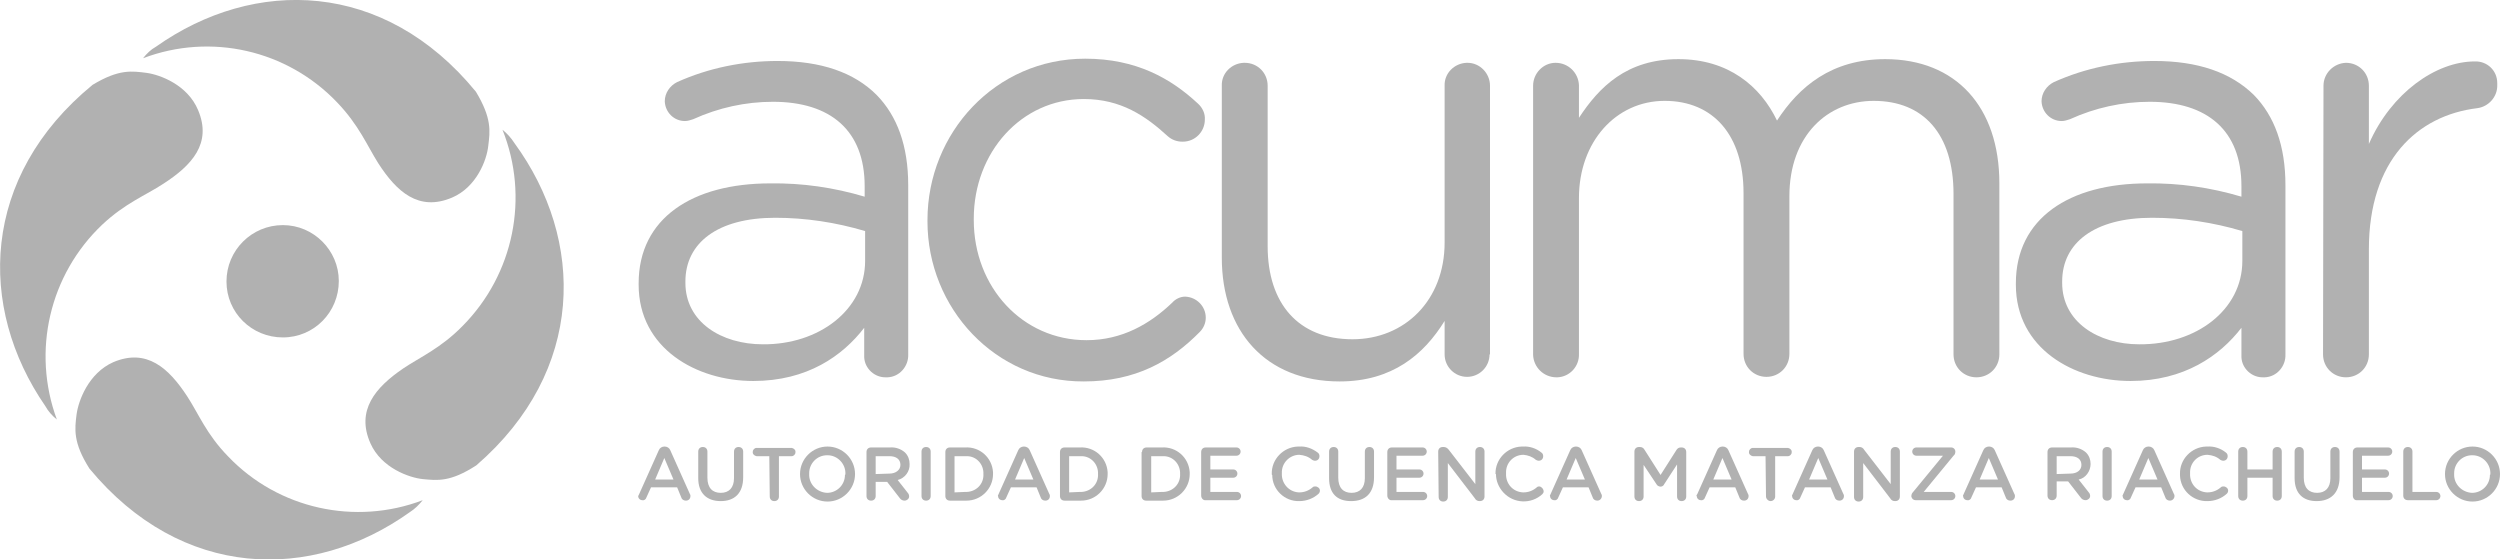 <?xml version="1.0" encoding="utf-8"?>
<!-- Generator: Adobe Illustrator 24.0.1, SVG Export Plug-In . SVG Version: 6.00 Build 0)  -->
<svg version="1.1" id="Layer_1" xmlns="http://www.w3.org/2000/svg" xmlns:xlink="http://www.w3.org/1999/xlink" x="0px" y="0px"
	 viewBox="0 0 545.3 122" style="enable-background:new 0 0 545.3 122;" xml:space="preserve">
<style type="text/css">
	.st0{fill:#B1B1B1;}
</style>
<path class="st0" d="M139.3,62.1v-0.3c0-14.2,11.7-21.8,28.7-21.8c7-0.1,13.9,0.9,20.6,2.9v-2.3c0-12.1-7.4-18.4-20-18.4
	c-6,0-11.9,1.3-17.4,3.8c-0.6,0.2-1.2,0.4-1.8,0.4c-2.4,0-4.3-1.9-4.4-4.3c0-1.8,1.1-3.4,2.7-4.2c6.9-3.1,14.4-4.6,21.9-4.6
	c9.5,0,16.7,2.5,21.6,7.4c4.5,4.6,6.9,11.1,6.9,19.7v36.9c0.1,2.6-1.9,4.9-4.5,5c-0.1,0-0.2,0-0.3,0c-2.5,0.1-4.7-1.9-4.8-4.4
	c0-0.1,0-0.2,0-0.3v-6.1c-4.7,6.1-12.4,11.6-24.2,11.6C151.9,83.1,139.3,76,139.3,62.1z M188.7,56.9v-6.5c-6.4-1.9-13-2.9-19.6-2.9
	c-12.6,0-19.6,5.5-19.6,13.9v0.3c0,8.5,7.8,13.4,16.9,13.4C178.6,75.2,188.7,67.6,188.7,56.9z"/>
<path class="st0" d="M202.3,48.3v-0.3c0-19,14.8-35.2,34.4-35.2c11.1,0,18.7,4.3,24.6,9.8c1,0.9,1.6,2.2,1.5,3.5
	c0,2.6-2.1,4.8-4.8,4.8c0,0,0,0-0.1,0c-1.2,0-2.3-0.4-3.2-1.2c-4.8-4.4-10.2-8.1-18.3-8.1c-13.6,0-24,11.6-24,26.1V48
	c0,14.6,10.6,26.2,24.6,26.2c7.7,0,13.8-3.5,18.7-8.2c0.7-0.8,1.8-1.3,2.8-1.3c2.5,0.1,4.5,2.1,4.5,4.6c0,1.2-0.5,2.3-1.3,3.1
	c-6.3,6.4-14,10.8-25.3,10.8C217.1,83.3,202.3,67.2,202.3,48.3z"/>
<path class="st0" d="M324.9,77.3c0,2.7-2.2,4.9-4.9,4.9s-4.9-2.2-4.9-4.9c0,0,0,0,0,0V70c-4.5,7.3-11.4,13.2-22.9,13.2
	c-16.2,0-25.7-11-25.7-27V18.7c-0.1-2.7,2.1-4.9,4.8-5c0.1,0,0.1,0,0.2,0c2.8,0,5,2.2,5,5v35c0,12.5,6.7,20.3,18.5,20.3
	c11.4,0,20.1-8.5,20.1-21.1V18.7c-0.1-2.7,2.1-4.9,4.8-5c0.1,0,0.1,0,0.2,0c2.7,0,4.9,2.3,4.9,5V77.3z"/>
<path class="st0" d="M334.4,18.7c0-2.7,2.2-5,4.9-5c2.8,0,5,2.2,5.1,4.9c0,0,0,0,0,0.1v7c4.4-6.7,10.4-12.8,21.7-12.8
	c10.9,0,17.9,5.9,21.5,13.4c4.8-7.4,11.9-13.4,23.6-13.4c15.4,0,24.9,10.4,24.9,27.1v37.3c0,2.8-2.2,5-5,5s-5-2.2-5-5v-35
	c0-13-6.5-20.3-17.4-20.3c-10.1,0-18.4,7.6-18.4,20.8v34.4c0,2.8-2.2,5-5,5s-5-2.2-5-5V42.1c0-12.6-6.6-20.1-17.2-20.1
	s-18.7,8.9-18.7,21.2v34c0.1,2.7-2,5-4.7,5.1c-0.1,0-0.2,0-0.2,0c-2.8,0-5-2.2-5.1-4.9c0-0.1,0-0.1,0-0.2L334.4,18.7z"/>
<path class="st0" d="M439.7,62.1v-0.3c0-14.2,11.7-21.8,28.6-21.8c7-0.1,13.9,0.9,20.6,2.9v-2.3c0-12.1-7.4-18.4-20-18.4
	c-6,0-11.9,1.3-17.4,3.8c-0.6,0.2-1.2,0.4-1.8,0.4c-2.4,0-4.3-1.9-4.4-4.3c0-1.8,1.1-3.4,2.7-4.2c6.9-3.1,14.4-4.6,21.9-4.6
	c9.5,0,16.7,2.5,21.7,7.4c4.5,4.6,6.9,11.1,6.9,19.7v36.9c0.1,2.6-1.9,4.9-4.5,5c-0.1,0-0.2,0-0.3,0c-2.5,0.1-4.7-1.9-4.8-4.4
	c0-0.1,0-0.2,0-0.3v-6.1c-4.7,6.1-12.5,11.6-24.2,11.6C452.3,83.1,439.7,76,439.7,62.1z M489.1,56.9v-6.5c-6.4-1.9-13-2.9-19.7-2.9
	c-12.6,0-19.6,5.5-19.6,13.9v0.3c0,8.5,7.8,13.4,16.8,13.4C479,75.2,489.1,67.6,489.1,56.9z"/>
<path class="st0" d="M506.8,18.7c0-2.7,2.2-4.9,4.9-5c2.8,0,5,2.2,5,5c0,0,0,0.1,0,0.1v12.6c4.9-11.2,14.7-18,23.1-18
	c2.7-0.1,4.9,2,4.9,4.7c0,0.1,0,0.3,0,0.4c0.1,2.6-1.9,4.8-4.4,5.1c-13,1.6-23.6,11.3-23.6,30.8v22.9c0,2.8-2.2,5-5,5
	c-2.8,0-5-2.2-5-5L506.8,18.7z"/>
<path class="st0" d="M139.4,107.8l4.3-9.6c0.2-0.5,0.7-0.8,1.2-0.8h0.1c0.5,0,1,0.3,1.2,0.8l4.3,9.6c0.1,0.1,0.1,0.3,0.1,0.4
	c0,0.6-0.4,1-1,1c-0.5,0-0.9-0.3-1-0.7l-0.9-2.2H142l-1,2.2c-0.1,0.4-0.5,0.7-0.9,0.6c-0.5,0-0.9-0.4-0.9-0.9c0,0,0,0,0,0
	C139.2,108.2,139.3,108,139.4,107.8z M146.9,104.6l-2-4.7l-2,4.7H146.9z"/>
<path class="st0" d="M152.3,104.3v-5.8c0-0.6,0.4-1,1-1s1,0.4,1,1v5.7c0,2.2,1.1,3.3,2.9,3.3s2.9-1.1,2.9-3.2v-5.8c0-0.6,0.4-1,1-1
	s1,0.4,1,1v5.6c0,3.5-1.9,5.2-4.9,5.2S152.3,107.6,152.3,104.3z"/>
<path class="st0" d="M167.8,99.5H165c-0.5-0.1-0.9-0.5-0.8-1c0-0.4,0.4-0.8,0.8-0.8h7.7c0.5,0.1,0.9,0.5,0.8,1
	c0,0.4-0.4,0.8-0.8,0.8h-2.8v8.8c0,0.6-0.4,1-1,1s-1-0.4-1-1L167.8,99.5z"/>
<path class="st0" d="M174.5,103.4L174.5,103.4c0-3.3,2.7-6,6-6c3.3,0,6,2.7,6,6l0,0c0,3.3-2.7,6-6,6S174.5,106.7,174.5,103.4
	L174.5,103.4z M184.4,103.4L184.4,103.4c0.1-2.2-1.7-4.1-3.9-4.1c0,0,0,0-0.1,0c-2.2,0-3.9,1.8-3.9,3.9c0,0.1,0,0.1,0,0.2l0,0
	c-0.1,2.2,1.7,4,3.9,4.1c0,0,0,0,0,0c2.1,0,3.9-1.7,3.9-3.9C184.4,103.5,184.4,103.5,184.4,103.4z"/>
<path class="st0" d="M189,98.6c0-0.6,0.4-1,1-1h4.1c1.2-0.1,2.4,0.3,3.3,1.1c0.7,0.7,1,1.6,1,2.5l0,0c0.1,1.6-1,3.1-2.6,3.5l2.2,2.8
	c0.2,0.2,0.3,0.5,0.3,0.8c0,0.5-0.5,0.9-1,0.9c-0.4,0-0.8-0.2-1-0.5l-2.8-3.6H191v3.1c0,0.6-0.4,1-1,1s-1-0.4-1-1V98.6z M194,103.3
	c1.4,0,2.4-0.8,2.4-1.9l0,0c0-1.2-0.9-1.9-2.4-1.9h-3v3.9L194,103.3z"/>
<path class="st0" d="M201,98.5c0-0.6,0.4-1,1-1s1,0.4,1,1v9.7c0,0.6-0.4,1-1,1s-1-0.4-1-1V98.5z"/>
<path class="st0" d="M206.2,98.6c0-0.6,0.4-1,1-1h3.3c3.2-0.2,5.9,2.2,6.1,5.4c0,0.1,0,0.2,0,0.4l0,0c0,3.2-2.6,5.8-5.8,5.8
	c-0.1,0-0.2,0-0.3,0h-3.3c-0.6,0-1-0.4-1-1V98.6z M210.5,107.3c2.1,0.1,3.9-1.4,4-3.5c0-0.1,0-0.3,0-0.4l0,0
	c0.1-2.1-1.5-3.9-3.6-3.9c-0.1,0-0.2,0-0.4,0h-2.3v7.9L210.5,107.3z"/>
<path class="st0" d="M217.8,107.8l4.3-9.6c0.2-0.5,0.7-0.8,1.2-0.8h0.1c0.5,0,1,0.3,1.2,0.8l4.3,9.6c0.1,0.1,0.1,0.3,0.1,0.4
	c0,0.6-0.4,1-1,1c-0.5,0-0.9-0.3-1-0.7l-0.9-2.2h-5.6l-1,2.2c-0.1,0.4-0.5,0.7-0.9,0.6c-0.5,0-0.9-0.4-0.9-0.9c0,0,0,0,0,0
	C217.6,108.2,217.7,108,217.8,107.8z M225.4,104.6l-2-4.7l-2,4.7H225.4z"/>
<path class="st0" d="M231.2,98.6c0-0.6,0.4-1,1-1h3.3c3.2-0.2,5.9,2.2,6.1,5.4c0,0.1,0,0.2,0,0.4l0,0c0,3.2-2.6,5.8-5.8,5.8
	c-0.1,0-0.2,0-0.3,0h-3.3c-0.6,0-1-0.4-1-1V98.6z M235.5,107.3c2.1,0.1,3.9-1.4,4-3.5c0-0.1,0-0.3,0-0.4l0,0
	c0.1-2.1-1.5-3.9-3.6-3.9c-0.1,0-0.2,0-0.4,0h-2.3v7.9L235.5,107.3z"/>
<path class="st0" d="M249.1,98.6c0-0.6,0.4-1,1-1h3.3c3.2-0.2,5.9,2.2,6.1,5.4c0,0.1,0,0.2,0,0.4l0,0c0,3.2-2.6,5.8-5.8,5.8
	c-0.1,0-0.2,0-0.4,0h-3.3c-0.6,0-1-0.4-1-1V98.6z M253.4,107.3c2.1,0.1,3.9-1.4,4-3.5c0-0.1,0-0.3,0-0.4l0,0
	c0.1-2.1-1.5-3.9-3.6-3.9c-0.1,0-0.2,0-0.4,0h-2.3v7.9L253.4,107.3z"/>
<path class="st0" d="M262,108.1v-9.5c0-0.6,0.4-1,1-1h6.7c0.5,0,0.9,0.4,0.9,0.9l0,0c0,0.5-0.4,0.9-0.9,0.9c0,0,0,0,0,0H264v3h5
	c0.5,0,0.9,0.4,0.9,0.9c0,0.5-0.4,0.9-0.9,0.9c0,0,0,0,0,0h-5v3.1h5.8c0.5,0,0.9,0.4,0.9,0.9s-0.4,0.9-0.9,0.9H263
	C262.5,109.2,262,108.7,262,108.1C262,108.2,262,108.2,262,108.1z"/>
<path class="st0" d="M277.4,103.4L277.4,103.4c-0.1-3.2,2.5-5.9,5.7-6c0.1,0,0.2,0,0.3,0c1.4-0.1,2.8,0.4,4,1.3
	c0.3,0.2,0.4,0.5,0.4,0.8c0,0.6-0.4,1-1,1c-0.2,0-0.4-0.1-0.6-0.2c-0.8-0.7-1.7-1-2.8-1.1c-2.1,0-3.9,1.8-3.8,4c0,0,0,0.1,0,0.1l0,0
	c-0.1,2.1,1.5,4,3.7,4.1c0,0,0.1,0,0.1,0c1.1,0,2.1-0.4,2.9-1.1c0.2-0.2,0.4-0.2,0.6-0.2c0.5,0,1,0.4,1,0.9c0,0.3-0.1,0.5-0.3,0.7
	c-1.1,1-2.6,1.6-4.2,1.6c-3.2,0.1-5.9-2.5-5.9-5.7C277.4,103.6,277.4,103.5,277.4,103.4z"/>
<path class="st0" d="M289.9,104.3v-5.8c0-0.6,0.4-1,1-1s1,0.4,1,1v5.7c0,2.2,1.1,3.3,2.9,3.3s2.9-1.1,2.9-3.2v-5.8c0-0.6,0.4-1,1-1
	s1,0.4,1,1v5.6c0,3.5-1.9,5.2-5,5.2S289.9,107.6,289.9,104.3z"/>
<path class="st0" d="M302.6,108.1v-9.5c0-0.6,0.4-1,1-1h6.7c0.5,0,0.9,0.4,0.9,0.9c0,0.5-0.4,0.9-0.9,0.9l0,0h-5.7v3h5
	c0.5,0,0.9,0.4,0.9,0.9c0,0.5-0.4,0.9-0.9,0.9c0,0,0,0,0,0h-5v3.1h5.8c0.5,0,0.9,0.4,0.9,0.9s-0.4,0.9-0.9,0.9h-6.8
	C303.1,109.2,302.6,108.7,302.6,108.1C302.6,108.2,302.6,108.2,302.6,108.1z"/>
<path class="st0" d="M313.7,98.5c0-0.6,0.4-1,1-1h0.2c0.4,0,0.8,0.2,1.1,0.6l5.8,7.5v-7.1c0-0.6,0.4-1,1-1s1,0.4,1,1v9.8
	c0,0.6-0.4,1-1,1h-0.1c-0.4,0-0.8-0.2-1-0.6l-5.9-7.7v7.4c0,0.6-0.4,1-1,1s-1-0.4-1-1L313.7,98.5z"/>
<path class="st0" d="M326.2,103.4L326.2,103.4c-0.1-3.2,2.5-5.9,5.7-6c0.1,0,0.2,0,0.3,0c1.4-0.1,2.9,0.4,4,1.3
	c0.3,0.2,0.4,0.5,0.4,0.8c0,0.6-0.4,1-1,1c-0.2,0-0.4-0.1-0.6-0.2c-0.8-0.7-1.7-1-2.7-1.1c-2.2,0-3.9,1.8-3.8,4c0,0,0,0.1,0,0.1l0,0
	c-0.1,2.2,1.5,4,3.7,4.1c0,0,0.1,0,0.1,0c1.1,0,2.1-0.4,2.9-1.1c0.2-0.2,0.4-0.2,0.6-0.2c0.5,0.1,0.9,0.6,0.9,1.1
	c0,0.2-0.1,0.4-0.3,0.6c-2.4,2.2-6.2,2.1-8.5-0.4c-1-1.1-1.6-2.5-1.6-4H326.2z"/>
<path class="st0" d="M338.2,107.8l4.3-9.6c0.2-0.5,0.7-0.8,1.2-0.8h0.1c0.5,0,1,0.3,1.2,0.8l4.3,9.6c0.1,0.1,0.1,0.3,0.1,0.4
	c0,0.5-0.4,1-1,1c-0.5,0-0.9-0.3-1-0.7l-0.9-2.2h-5.6l-1,2.2c-0.1,0.4-0.5,0.7-0.9,0.6c-0.5,0-0.9-0.4-0.9-0.9c0,0,0,0,0,0
	C338,108.2,338.1,108,338.2,107.8z M345.7,104.6l-2-4.7l-2,4.7H345.7z"/>
<path class="st0" d="M356.5,98.5c0-0.6,0.4-1,1-1h0.2c0.4,0,0.8,0.2,1,0.6l3.5,5.5l3.5-5.5c0.2-0.3,0.5-0.5,0.9-0.5h0.2
	c0.6,0,1,0.4,1,1v9.7c0,0.6-0.4,1-1,1s-1-0.4-1-1v-7l-2.8,4.3c-0.2,0.5-0.8,0.7-1.3,0.4c-0.2-0.1-0.3-0.2-0.4-0.4l-2.8-4.2v6.9
	c0,0.6-0.4,1-1,1s-1-0.4-1-1L356.5,98.5z"/>
<path class="st0" d="M370.2,107.8l4.3-9.6c0.2-0.5,0.7-0.8,1.2-0.8h0.1c0.5,0,1,0.3,1.2,0.8l4.3,9.6c0.1,0.1,0.1,0.3,0.1,0.4
	c0,0.6-0.4,1-1,1c-0.5,0-0.9-0.3-1-0.7l-0.9-2.2h-5.6l-1,2.2c-0.1,0.4-0.5,0.7-0.9,0.6c-0.5,0-0.9-0.4-0.9-0.9
	C370,108.2,370,108,370.2,107.8L370.2,107.8z M377.7,104.6l-2-4.7l-2,4.7H377.7z"/>
<path class="st0" d="M385.1,99.5h-2.8c-0.5-0.1-0.9-0.5-0.8-1c0-0.4,0.4-0.8,0.8-0.8h7.7c0.5,0.1,0.9,0.5,0.8,1
	c0,0.4-0.4,0.8-0.8,0.8h-2.8v8.8c0,0.6-0.5,1-1,1s-1-0.5-1-1L385.1,99.5z"/>
<path class="st0" d="M391,107.8l4.3-9.6c0.2-0.5,0.7-0.8,1.2-0.8h0.1c0.5,0,1,0.3,1.2,0.8l4.3,9.6c0.1,0.1,0.1,0.3,0.1,0.4
	c0,0.6-0.4,1-1,1c-0.5,0-0.9-0.3-1-0.7l-0.9-2.2h-5.6l-1,2.2c-0.1,0.4-0.5,0.7-0.9,0.6c-0.5,0-0.9-0.4-0.9-0.9c0,0,0,0,0,0
	C390.8,108.2,390.9,108,391,107.8z M398.6,104.6l-2-4.7l-2,4.7H398.6z"/>
<path class="st0" d="M404.4,98.5c0-0.6,0.4-1,1-1h0.2c0.4,0,0.8,0.2,1,0.6l5.8,7.5v-7.1c0-0.6,0.4-1,1-1s1,0.4,1,1v9.8
	c0,0.6-0.4,1-1,1h-0.1c-0.4,0-0.8-0.2-1-0.6l-5.9-7.7v7.4c0,0.6-0.4,1-1,1s-1-0.4-1-1L404.4,98.5z"/>
<path class="st0" d="M416.9,108.3L416.9,108.3c0-0.4,0.1-0.7,0.4-1l6.5-7.9H418c-0.5,0-0.9-0.4-0.9-0.9v0c0-0.5,0.4-0.9,0.9-0.9h7.6
	c0.5,0,0.9,0.4,0.9,0.9l0,0c0,0.3-0.1,0.7-0.4,0.9l-6.5,7.9h6c0.5,0,0.9,0.4,0.9,0.9c0,0.5-0.4,0.9-0.9,0.9h-7.8
	C417.4,109.1,417,108.8,416.9,108.3z"/>
<path class="st0" d="M428.3,107.8l4.3-9.6c0.2-0.5,0.7-0.8,1.2-0.8h0.1c0.5,0,1,0.3,1.2,0.8l4.3,9.6c0.1,0.1,0.1,0.3,0.1,0.4
	c0,0.6-0.4,1-1,1c-0.5,0-0.9-0.3-1-0.7l-0.9-2.2H431l-1,2.2c-0.1,0.4-0.5,0.7-0.9,0.6c-0.5,0-0.9-0.4-0.9-0.9c0,0,0,0,0,0
	C428.1,108.2,428.2,108,428.3,107.8z M435.8,104.6l-2-4.7l-2,4.7H435.8z"/>
<path class="st0" d="M446.6,98.6c0-0.6,0.4-1,1-1h4.1c1.2-0.1,2.4,0.3,3.3,1.1c0.7,0.7,1,1.6,1,2.5l0,0c0,1.6-1.1,3.1-2.6,3.4
	l2.2,2.8c0.2,0.2,0.3,0.5,0.3,0.8c0,0.5-0.5,0.9-1,0.9c-0.4,0-0.8-0.2-1-0.5l-2.8-3.6h-2.5v3.1c0,0.6-0.4,1-1,1s-1-0.4-1-1
	L446.6,98.6z M451.6,103.3c1.5,0,2.4-0.8,2.4-1.9l0,0c0-1.2-0.9-1.9-2.4-1.9h-3v3.9L451.6,103.3z"/>
<path class="st0" d="M458.6,98.5c0-0.6,0.4-1,1-1s1,0.4,1,1v9.7c0,0.6-0.4,1-1,1s-1-0.4-1-1V98.5z"/>
<path class="st0" d="M463.1,107.8l4.3-9.6c0.2-0.5,0.7-0.8,1.2-0.8h0.1c0.5,0,1,0.3,1.2,0.8l4.3,9.6c0.1,0.1,0.1,0.3,0.1,0.4
	c0,0.5-0.4,1-1,1c-0.5,0-0.9-0.3-1-0.7l-0.9-2.2h-5.6l-1,2.2c-0.1,0.4-0.5,0.7-0.9,0.6c-0.5,0-0.9-0.4-0.9-0.9c0,0,0,0,0,0
	C462.9,108.2,463,108,463.1,107.8z M470.6,104.6l-2-4.7l-2,4.7H470.6z"/>
<path class="st0" d="M475.5,103.4L475.5,103.4c-0.1-3.2,2.5-5.9,5.7-6c0.1,0,0.2,0,0.3,0c1.4-0.1,2.9,0.4,4,1.3
	c0.3,0.2,0.4,0.5,0.4,0.8c0,0.6-0.4,1-1,1c-0.2,0-0.4-0.1-0.6-0.2c-0.8-0.7-1.7-1-2.8-1.1c-2.2,0-3.9,1.8-3.8,4c0,0,0,0.1,0,0.1l0,0
	c-0.1,2.2,1.5,4,3.7,4.1c0,0,0.1,0,0.1,0c1.1,0,2.1-0.4,2.9-1.1c0.2-0.2,0.4-0.2,0.6-0.2c0.5,0,1,0.4,1,0.9c0,0.3-0.1,0.5-0.3,0.7
	c-1.1,1-2.6,1.6-4.2,1.6c-3.2,0.1-5.9-2.4-6-5.6C475.5,103.6,475.5,103.5,475.5,103.4z"/>
<path class="st0" d="M488.2,98.5c0-0.6,0.4-1,1-1s1,0.4,1,1v3.9h5.5v-3.9c0-0.6,0.4-1,1-1s1,0.4,1,1v9.7c0,0.6-0.4,1-1,1s-1-0.4-1-1
	v-4h-5.5v4c0,0.6-0.4,1-1,1s-1-0.4-1-1V98.5z"/>
<path class="st0" d="M500.5,104.3v-5.8c0-0.6,0.4-1,1-1s1,0.4,1,1v5.7c0,2.2,1.1,3.3,2.9,3.3s2.9-1.1,2.9-3.2v-5.8c0-0.6,0.4-1,1-1
	s1,0.4,1,1v5.6c0,3.5-2,5.2-5,5.2S500.5,107.6,500.5,104.3z"/>
<path class="st0" d="M513.2,108.1v-9.5c0-0.6,0.4-1,1-1h6.7c0.5,0,0.9,0.4,0.9,0.9c0,0.5-0.4,0.9-0.9,0.9c0,0,0,0,0,0h-5.7v3h5
	c0.5,0,0.9,0.4,0.9,0.9c0,0,0,0,0,0c0,0.5-0.4,0.9-0.9,0.9h0h-5v3.1h5.8c0.5,0,0.9,0.4,0.9,0.9s-0.4,0.9-0.9,0.9h-6.8
	C513.7,109.2,513.2,108.8,513.2,108.1C513.2,108.2,513.2,108.2,513.2,108.1z"/>
<path class="st0" d="M524.2,98.5c0-0.6,0.4-1,1-1s1,0.4,1,1v8.8h5.2c0.5,0,0.9,0.4,0.9,0.9c0,0.5-0.4,0.9-0.9,0.9h-6.2
	c-0.6,0-1-0.4-1-1V98.5z"/>
<path class="st0" d="M533.3,103.4L533.3,103.4c0-3.3,2.7-6,6-6c3.3,0,6,2.7,6,6l0,0c0,3.3-2.7,6-6,6
	C536,109.4,533.3,106.7,533.3,103.4z M543.2,103.4L543.2,103.4c0.1-2.2-1.7-4.1-3.9-4.1c0,0,0,0-0.1,0c-2.2,0-3.9,1.8-3.9,3.9
	c0,0.1,0,0.1,0,0.2l0,0c-0.1,2.2,1.7,4,3.9,4.1c0,0,0,0,0,0c2.1,0,3.9-1.7,3.9-3.9C543.2,103.5,543.2,103.5,543.2,103.4z"/>
<path class="st0" d="M98.6,43.1c-7.3,3.1-12.1-1.3-16.1-7.5c-2.4-3.8-4.2-8.3-9-13.3C62.6,10.9,46,7.1,31.2,12.7
	c0.8-1,1.7-1.9,2.8-2.5C55.5-5,83.8-4.4,103.8,20c3.5,5.8,3.1,8.6,2.7,11.8C106.2,34.8,104,40.8,98.6,43.1z"/>
<path class="st0" d="M43.2,24c3.1,7.3-1.4,12.1-7.6,16.1c-3.8,2.5-8.3,4.2-13.3,8.9C10.8,59.9,6.9,76.6,12.4,91.5
	c-1-0.8-1.9-1.8-2.5-2.9C-5,67-4.2,38.5,20.2,18.5C26,15,28.8,15.5,32,15.9C34.9,16.3,40.9,18.5,43.2,24z"/>
<path class="st0" d="M24.7,79c7.3-3.1,12.1,1.3,16.1,7.4c2.5,3.8,4.2,8.3,9,13.2c10.9,11.4,27.7,15.1,42.4,9.5
	c-0.8,1-1.7,1.9-2.8,2.6c-21.4,15.3-49.8,14.8-69.9-9.5c-3.6-5.7-3.2-8.6-2.8-11.8C17.1,87.4,19.3,81.4,24.7,79z"/>
<path class="st0" d="M80.8,96.7c-3.2-7.2,1.1-12.2,7.1-16.3c3.7-2.5,8.2-4.4,13-9.3c11.2-11.3,14.6-28.1,8.7-42.8
	c1,0.8,1.9,1.8,2.6,2.9c15.5,21.2,15.5,49.7-8.3,70.3c-5.7,3.7-8.5,3.3-11.7,3C89.3,104.2,83.2,102.1,80.8,96.7z"/>
<path class="st0" d="M49.4,61.4c0,6.8,5.5,12.2,12.3,12.2c6.8,0,12.2-5.5,12.2-12.3c0-6.7-5.5-12.2-12.2-12.2
	C54.9,49.1,49.4,54.6,49.4,61.4z"/>
</svg>
